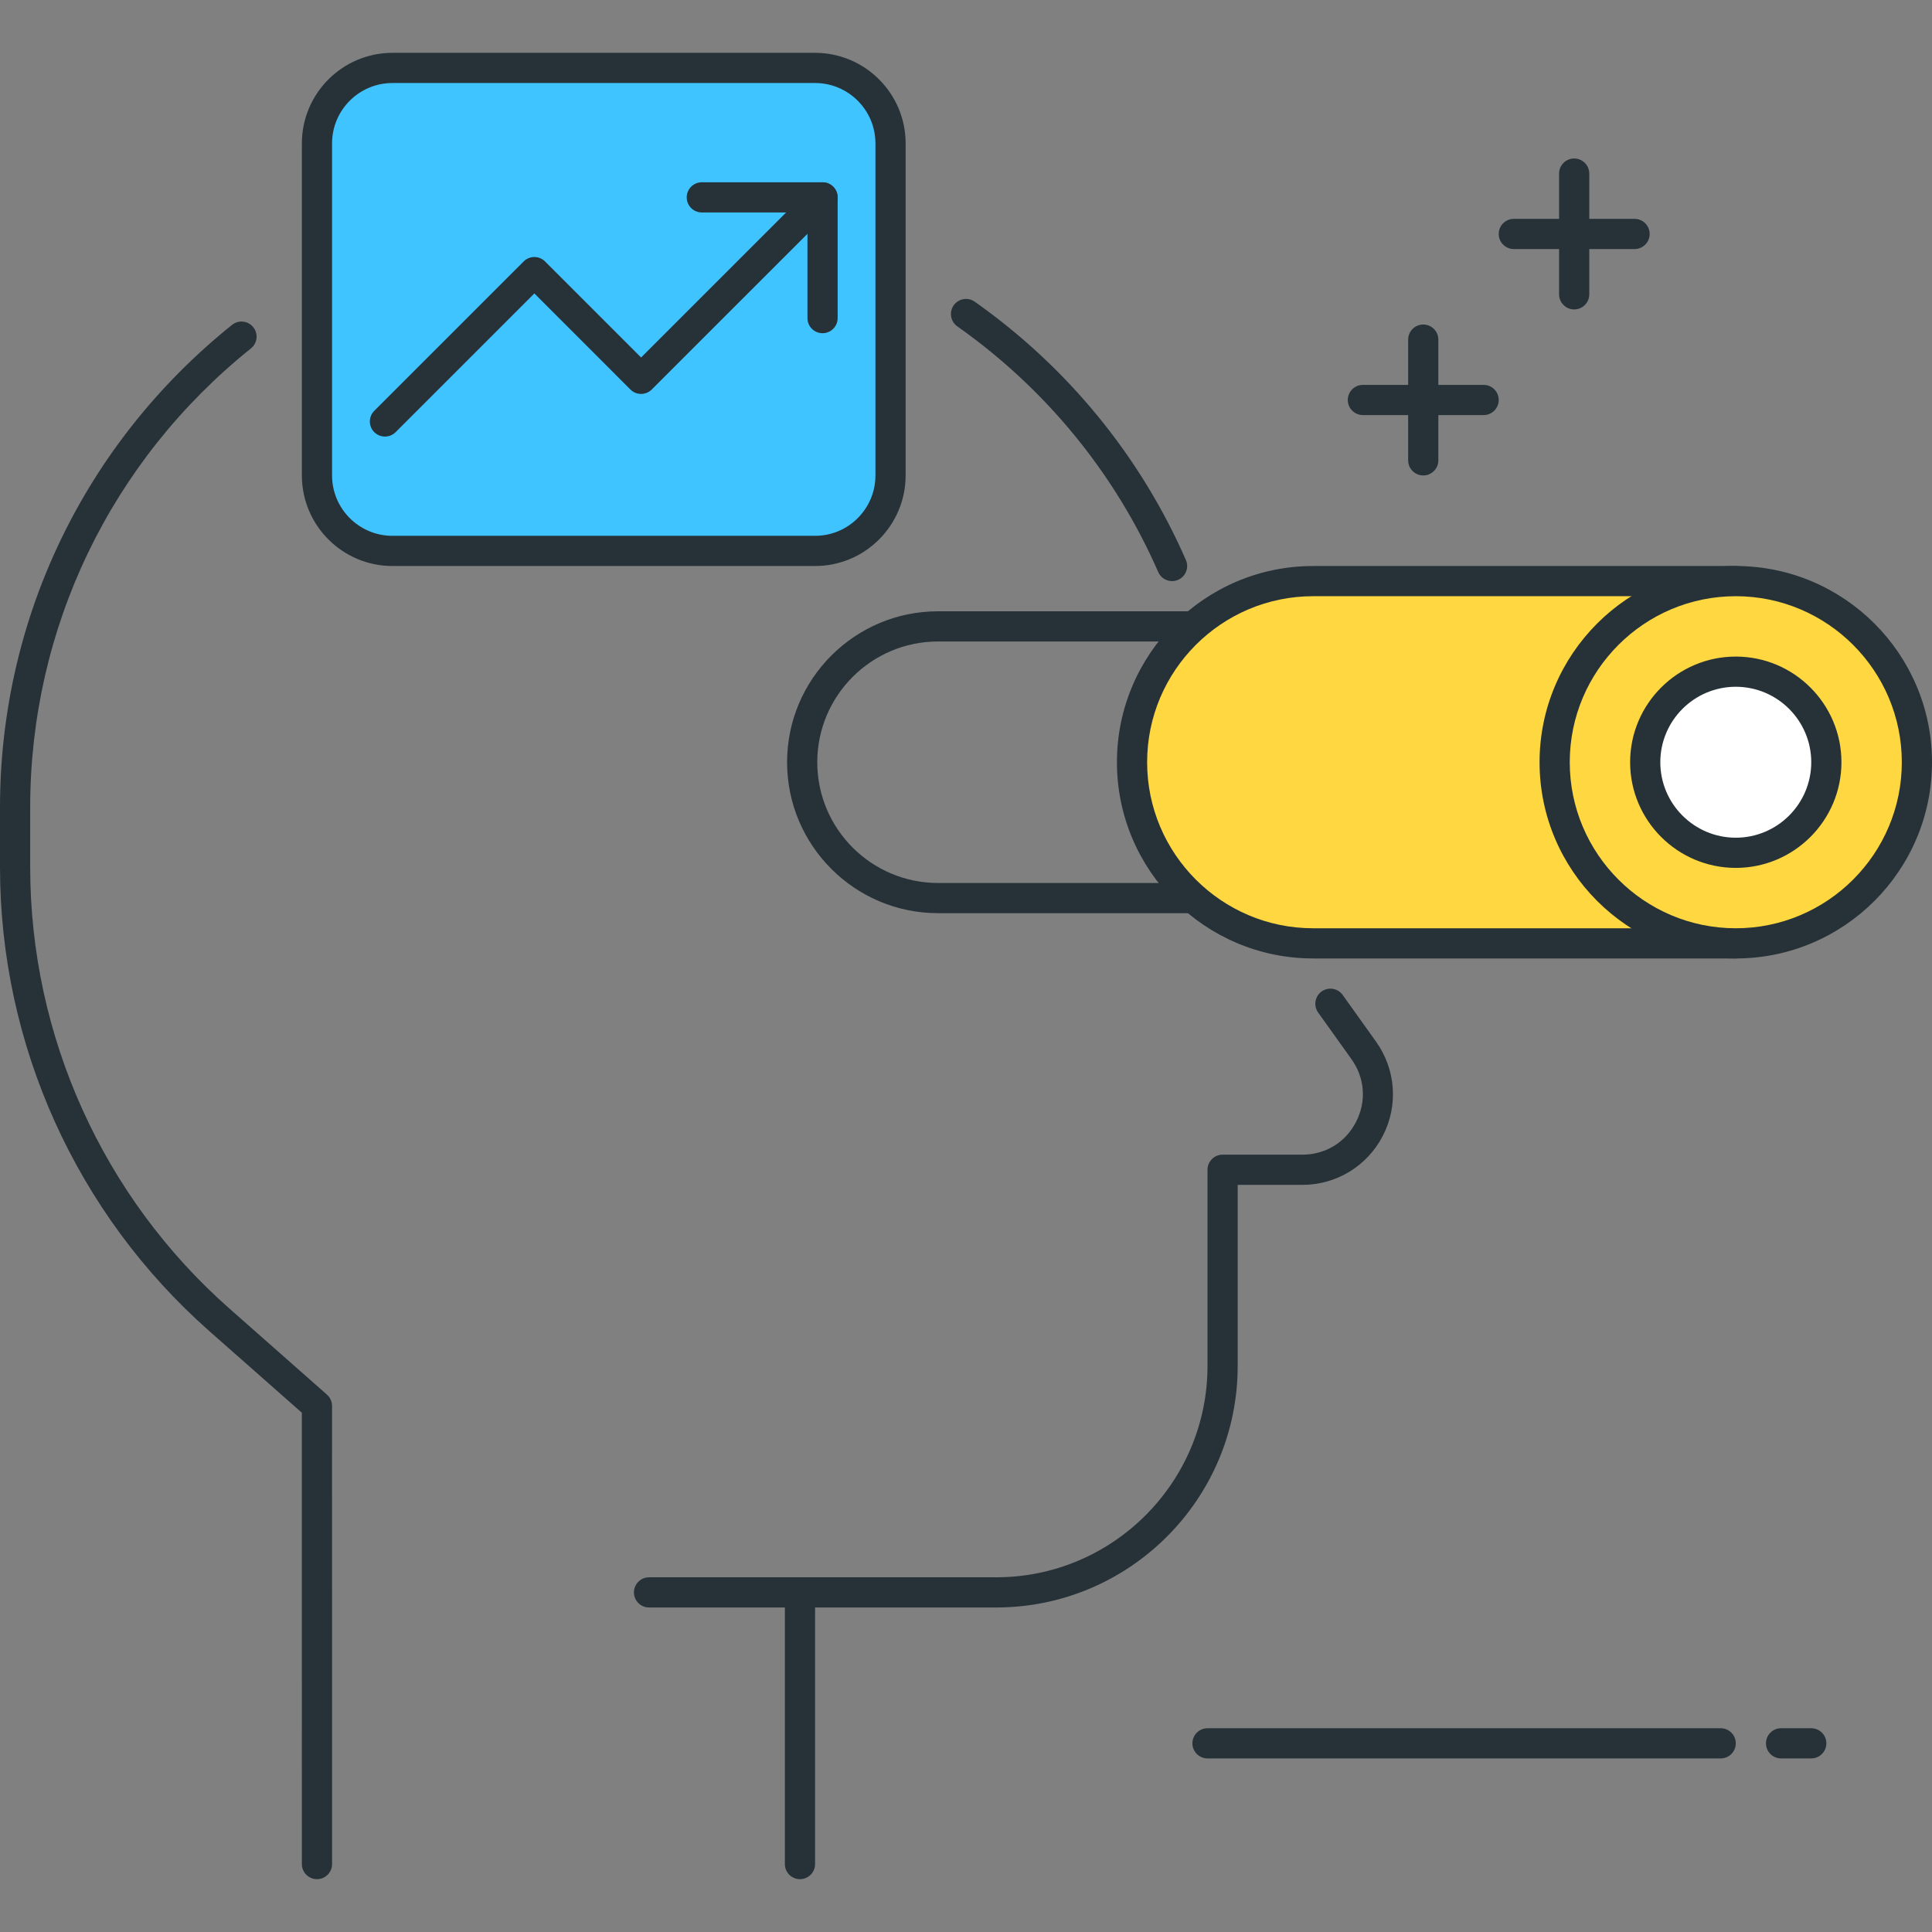 <svg xmlns="http://www.w3.org/2000/svg" xmlns:xlink="http://www.w3.org/1999/xlink" id="Icon_Set" x="0px" y="0px" viewBox="0 0 64 64" style="enable-background:new 0 0 64 64;" xml:space="preserve"><rect x="0" y="0" width="64" height="64" fill="#808080" stroke="none"/><style type="text/css">	.st0{fill:#40C4FF;}	.st1{fill:#263238;}	.st2{fill:#FFD740;}	.st3{fill:#FF5252;}	.st4{fill:#4DB6AC;}	.st5{fill:#FFFFFF;}	.st6{fill:#4FC3F7;}	.st7{fill:#37474F;}</style><g>	<g>		<path class="st1" d="M60,58.25h-1c-0.276,0-0.5-0.224-0.5-0.5s0.224-0.5,0.5-0.5h1c0.276,0,0.5,0.224,0.5,0.5   S60.276,58.25,60,58.25z"></path>	</g>	<g>		<path class="st1" d="M57,58.25H40c-0.276,0-0.5-0.224-0.5-0.5s0.224-0.5,0.5-0.5h17c0.276,0,0.5,0.224,0.5,0.5   S57.276,58.25,57,58.25z"></path>	</g>	<g>		<path class="st1" d="M49.147,13.75h-4c-0.276,0-0.5-0.224-0.5-0.5s0.224-0.5,0.5-0.5h4c0.276,0,0.5,0.224,0.5,0.5   S49.423,13.75,49.147,13.75z"></path>	</g>	<g>		<path class="st1" d="M54.147,8.25h-4c-0.276,0-0.5-0.224-0.5-0.5s0.224-0.5,0.5-0.5h4c0.276,0,0.5,0.224,0.5,0.5   S54.423,8.25,54.147,8.25z"></path>	</g>	<g>		<path class="st1" d="M52.147,10.25c-0.276,0-0.5-0.224-0.5-0.5v-4c0-0.276,0.224-0.5,0.5-0.5s0.5,0.224,0.5,0.5v4   C52.647,10.026,52.423,10.25,52.147,10.25z"></path>	</g>	<g>		<path class="st1" d="M47.147,15.75c-0.276,0-0.5-0.224-0.5-0.5v-4c0-0.276,0.224-0.5,0.5-0.5s0.5,0.224,0.5,0.5v4   C47.647,15.526,47.423,15.75,47.147,15.75z"></path>	</g>	<g>		<path class="st1" d="M26.5,62.25c-0.276,0-0.5-0.224-0.5-0.5v-9c0-0.276,0.224-0.5,0.5-0.5s0.5,0.224,0.5,0.5v9   C27,62.026,26.776,62.25,26.5,62.25z"></path>	</g>	<g>		<path class="st1" d="M44.573,30.25h-13.5c-2.757,0-5-2.243-5-5s2.243-5,5-5h13.5c0.276,0,0.5,0.224,0.5,0.5v9   C45.073,30.026,44.85,30.25,44.573,30.25z M31.073,21.25c-2.206,0-4,1.794-4,4s1.794,4,4,4h13v-8H31.073z"></path>	</g>	<g>		<path class="st2" d="M57.5,31.25h-14c-3.314,0-6-2.686-6-6v0c0-3.314,2.686-6,6-6h14V31.25z"></path>		<path class="st1" d="M57.5,31.75h-14c-3.584,0-6.5-2.916-6.5-6.5s2.916-6.5,6.5-6.5h14c0.276,0,0.5,0.224,0.5,0.5v12   C58,31.526,57.776,31.75,57.5,31.75z M43.5,19.75c-3.033,0-5.5,2.468-5.5,5.5s2.467,5.5,5.5,5.5H57v-11H43.5z"></path>	</g>	<g>		<circle class="st2" cx="57.5" cy="25.25" r="6"></circle>		<path class="st1" d="M57.5,31.75c-3.584,0-6.5-2.916-6.5-6.5s2.916-6.5,6.5-6.5s6.5,2.916,6.5,6.5S61.084,31.75,57.5,31.75z    M57.5,19.75c-3.033,0-5.5,2.468-5.5,5.5s2.467,5.5,5.5,5.5s5.5-2.468,5.5-5.5S60.533,19.75,57.5,19.75z"></path>	</g>	<g>		<circle class="st5" cx="57.5" cy="25.25" r="3"></circle>		<path class="st1" d="M57.5,28.75c-1.93,0-3.5-1.57-3.5-3.5s1.57-3.5,3.5-3.5s3.5,1.57,3.5,3.5S59.43,28.75,57.5,28.75z    M57.5,22.75c-1.378,0-2.5,1.121-2.5,2.5s1.122,2.5,2.5,2.5s2.5-1.121,2.5-2.5S58.878,22.75,57.5,22.75z"></path>	</g>	<g>		<path class="st0" d="M27,18.25H13c-1.381,0-2.5-1.119-2.5-2.5v-11c0-1.381,1.119-2.5,2.5-2.5h14c1.381,0,2.5,1.119,2.5,2.5v11   C29.5,17.131,28.381,18.25,27,18.25z"></path>		<path class="st1" d="M27,18.75H13c-1.654,0-3-1.346-3-3v-11c0-1.654,1.346-3,3-3h14c1.654,0,3,1.346,3,3v11   C30,17.404,28.654,18.75,27,18.75z M13,2.75c-1.103,0-2,0.897-2,2v11c0,1.103,0.897,2,2,2h14c1.103,0,2-0.897,2-2v-11   c0-1.103-0.897-2-2-2H13z"></path>	</g>	<g>		<path class="st1" d="M38.826,19.25c-0.193,0-0.376-0.112-0.458-0.3c-1.426-3.261-3.727-6.074-6.655-8.138   c-0.226-0.159-0.28-0.472-0.121-0.697c0.158-0.226,0.471-0.28,0.697-0.121c3.077,2.169,5.496,5.128,6.995,8.556   c0.111,0.253-0.005,0.548-0.258,0.658C38.96,19.236,38.892,19.25,38.826,19.25z"></path>	</g>	<g>		<path class="st1" d="M33,53.25H21.5c-0.276,0-0.5-0.224-0.5-0.5s0.224-0.5,0.5-0.5H33c3.86,0,7-3.141,7-7v-6.5   c0-0.276,0.224-0.5,0.5-0.5h2.642c0.764,0,1.428-0.405,1.778-1.084c0.35-0.68,0.293-1.457-0.15-2.079l-1.105-1.546   c-0.161-0.225-0.108-0.537,0.116-0.698c0.224-0.159,0.537-0.108,0.697,0.116l1.105,1.547c0.656,0.92,0.743,2.114,0.226,3.117   c-0.517,1.004-1.539,1.627-2.667,1.627H41v6C41,49.661,37.412,53.25,33,53.25z"></path>	</g>	<g>		<path class="st1" d="M10.5,62.25c-0.276,0-0.5-0.224-0.5-0.5L9.999,46.798l-3.062-2.701C2.528,40.206,0,34.604,0,28.725V26.75   c0-6.242,2.802-12.069,7.687-15.988c0.217-0.173,0.53-0.138,0.703,0.077s0.138,0.529-0.077,0.702C3.666,15.27,1,20.813,1,26.75   v1.975c0,5.592,2.405,10.922,6.599,14.622l3.231,2.851c0.108,0.095,0.169,0.231,0.169,0.375L11,61.75   C11,62.026,10.776,62.25,10.5,62.25z"></path>	</g>	<g>		<path class="st1" d="M12.752,14.462c-0.128,0-0.256-0.049-0.354-0.146c-0.195-0.195-0.195-0.512,0-0.707l4.95-4.949   c0.195-0.195,0.512-0.195,0.707,0l3.182,3.182l5.657-5.656c0.195-0.195,0.512-0.195,0.707,0s0.195,0.512,0,0.707l-6.011,6.01   c-0.195,0.195-0.512,0.195-0.707,0L17.702,9.72l-4.596,4.596C13.008,14.413,12.88,14.462,12.752,14.462z"></path>	</g>	<g>		<path class="st1" d="M27.248,11.038c-0.276,0-0.5-0.224-0.5-0.5v-3.5h-3.5c-0.276,0-0.5-0.224-0.5-0.5s0.224-0.5,0.5-0.5h4   c0.276,0,0.5,0.224,0.5,0.5v4C27.748,10.814,27.524,11.038,27.248,11.038z"></path>	</g></g></svg>